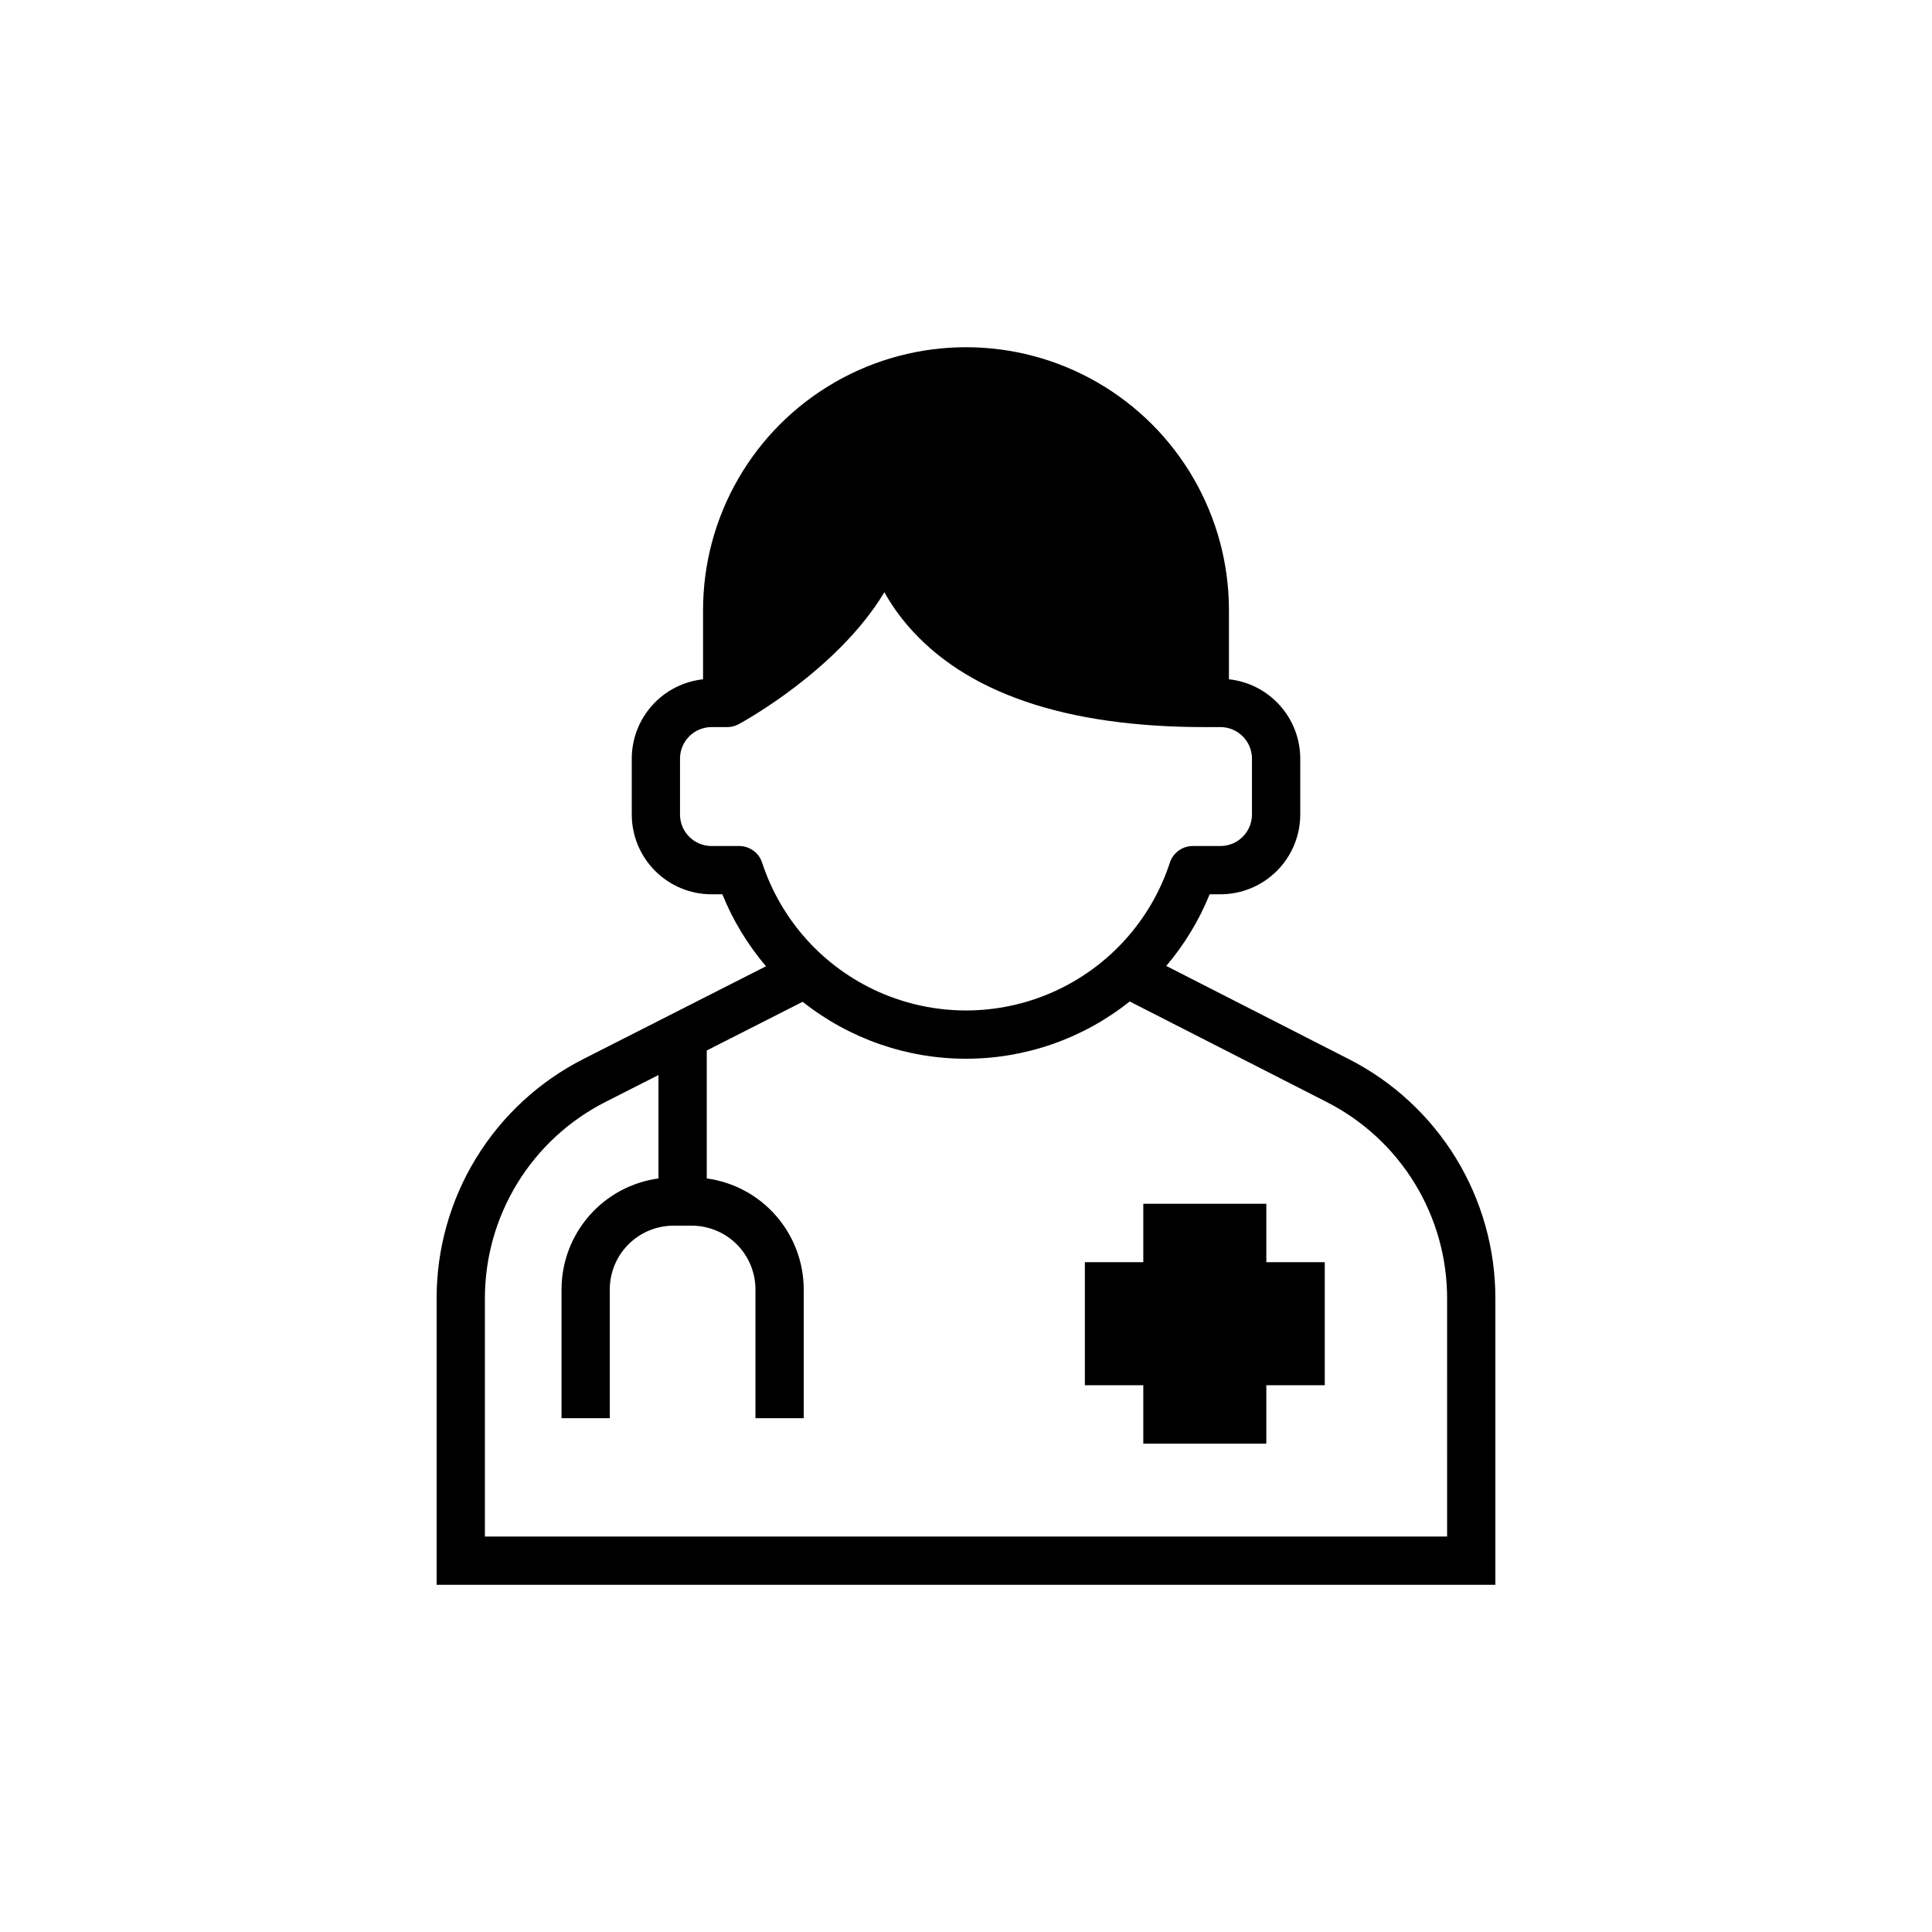 <?xml version="1.0" encoding="UTF-8"?>
<!-- Uploaded to: ICON Repo, www.svgrepo.com, Generator: ICON Repo Mixer Tools -->
<svg fill="#000000" width="800px" height="800px" version="1.1" viewBox="144 144 512 512" xmlns="http://www.w3.org/2000/svg">
 <g>
  <path d="m479.59 463.01h-32.605v15.484h-15.484v32.605h15.484v15.484h32.605v-15.484h15.484v-32.605h-15.484z"/>
  <path d="m501.34 424.62-48.262-24.637c4.816-5.676 8.695-12.086 11.492-18.984h2.871c5.606-0.008 10.977-2.238 14.941-6.199 3.961-3.965 6.191-9.336 6.199-14.941v-14.82c-0.008-5.215-1.941-10.246-5.43-14.125-3.484-3.883-8.281-6.336-13.469-6.894v-18.32c0-24.895-13.281-47.898-34.84-60.348-21.559-12.445-48.121-12.445-69.68 0-21.562 12.449-34.844 35.453-34.844 60.348v18.32c-5.184 0.559-9.98 3.012-13.469 6.894-3.488 3.879-5.422 8.91-5.426 14.125v14.82c0.004 5.606 2.234 10.977 6.195 14.941 3.965 3.961 9.336 6.191 14.941 6.199h2.871c2.812 6.934 6.715 13.375 11.566 19.07l-48.332 24.551c-11.75 5.953-21.609 15.051-28.488 26.281-6.879 11.23-10.504 24.152-10.469 37.32v75.766h280.58v-75.766c0.035-13.168-3.59-26.09-10.465-37.32-6.879-11.23-16.742-20.328-28.488-26.281zm-161.45-56.414h-7.332c-4.609-0.008-8.34-3.738-8.348-8.348v-14.82c0.008-4.606 3.738-8.34 8.348-8.348h4.156c0.242 0 0.488-0.016 0.73-0.043 0.062-0.008 0.125-0.02 0.188-0.027 0.184-0.027 0.367-0.059 0.547-0.102 0.066-0.016 0.133-0.031 0.199-0.051 0.184-0.051 0.363-0.105 0.543-0.172 0.055-0.02 0.109-0.039 0.16-0.059v-0.004c0.242-0.094 0.477-0.203 0.703-0.328 1.578-0.855 26.305-14.496 38.586-34.957 1.719 3.082 3.742 5.984 6.031 8.668 15.301 17.965 41.84 27.074 78.879 27.074h4.156c4.609 0.008 8.344 3.738 8.348 8.348v14.82c-0.004 4.609-3.738 8.34-8.348 8.348h-7.332c-2.758 0-5.207 1.77-6.074 4.391-4.996 15.289-16.238 27.75-30.941 34.285-14.699 6.535-31.48 6.535-46.184 0-14.699-6.535-25.941-18.996-30.941-34.285-0.863-2.621-3.312-4.391-6.074-4.391zm187.61 182.99h-255v-62.973c-0.027-10.809 2.945-21.41 8.59-30.629 5.644-9.219 13.734-16.688 23.375-21.574l14.035-7.129v27.406l0.004-0.004c-7.113 0.973-13.633 4.484-18.355 9.891-4.723 5.402-7.332 12.336-7.34 19.512v34.137h12.793v-34.137h-0.004c0.008-4.477 1.785-8.766 4.953-11.934 3.164-3.164 7.457-4.945 11.934-4.949h4.832-0.004c4.477 0.004 8.77 1.785 11.934 4.949 3.168 3.168 4.949 7.457 4.953 11.934v34.137h12.793v-34.137c-0.012-7.176-2.617-14.109-7.344-19.512-4.723-5.406-11.242-8.918-18.352-9.891v-33.902l25.418-12.91c12.328 9.789 27.609 15.109 43.348 15.094 15.742-0.012 31.012-5.363 43.32-15.176l52.141 26.613v0.004c9.641 4.887 17.734 12.355 23.383 21.574 5.644 9.219 8.621 19.824 8.59 30.633z"/>
 </g>
</svg>